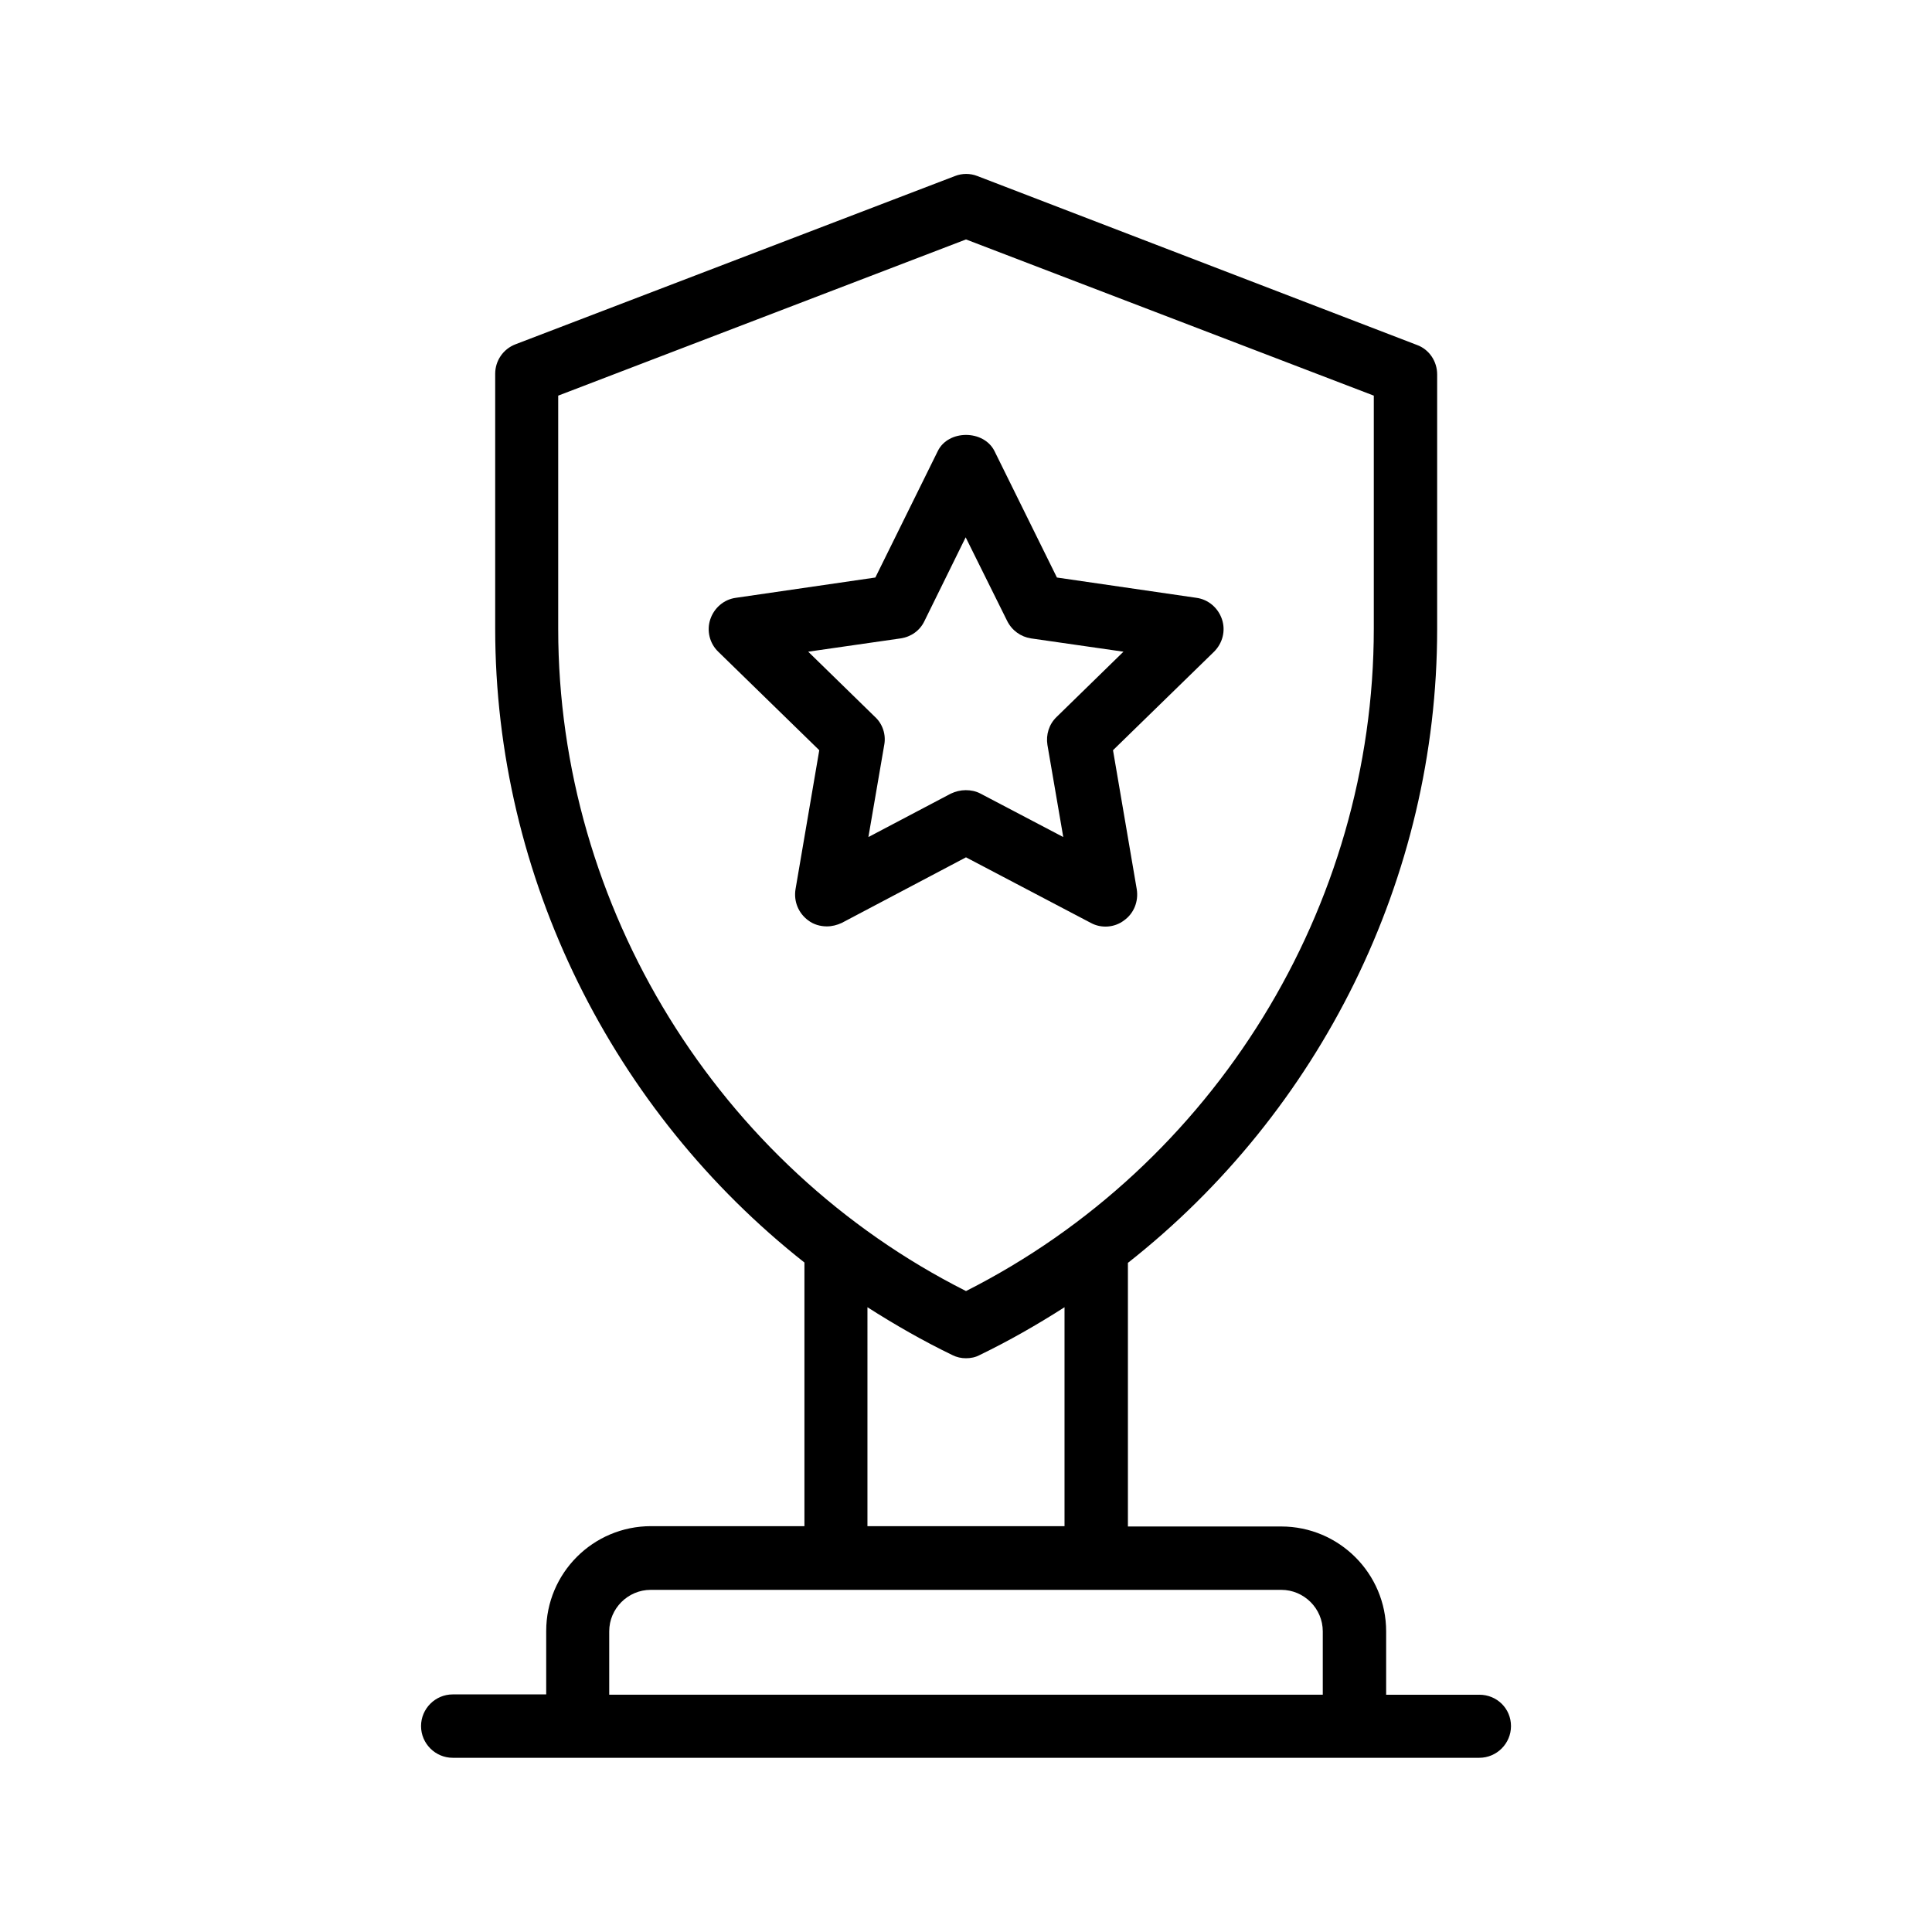 <?xml version="1.0" encoding="UTF-8"?>
<!-- Uploaded to: SVG Repo, www.svgrepo.com, Generator: SVG Repo Mixer Tools -->
<svg fill="#000000" width="800px" height="800px" version="1.1" viewBox="144 144 512 512" xmlns="http://www.w3.org/2000/svg">
 <g>
  <path d="m536.03 593.12h-24.688v-16.793c0-15.367-12.512-27.793-27.793-27.793h-40.641v-69.863c50.801-39.969 81.953-101.94 81.953-167.94v-67.512c0-3.441-2.098-6.633-5.375-7.809l-116.46-44.754c-1.93-0.754-4.031-0.754-5.961 0l-116.46 44.586c-3.273 1.258-5.375 4.367-5.375 7.809v67.512c0 66 31.152 127.97 81.953 168.02v69.863h-40.641c-15.367 0-27.793 12.426-27.793 27.793v16.793l-24.77 0.004c-4.617 0-8.398 3.777-8.398 8.398 0 4.617 3.777 8.398 8.398 8.398h272.05c4.617 0 8.398-3.777 8.398-8.398 0.004-4.621-3.691-8.316-8.395-8.316zm-244.1-282.47v-61.801l108.07-41.395 108.07 41.395v61.715c0 73.891-42.32 142.33-108.07 175.58-65.75-33.164-108.07-101.68-108.07-175.49zm81.953 179.78c7.223 4.617 14.695 8.902 22.504 12.68 1.176 0.586 2.352 0.84 3.609 0.84 1.258 0 2.519-0.25 3.609-0.84 7.809-3.777 15.281-8.062 22.504-12.68v58.023h-52.227zm-68.434 102.69v-16.793c0-6.047 4.953-11 11-11h167.1c6.047 0 11 4.953 11 11v16.793z"/>
  <path d="m433.08 388.58c2.769 1.512 6.297 1.258 8.816-0.672 2.602-1.848 3.863-5.039 3.359-8.23l-6.297-36.863 26.785-26.113c2.266-2.266 3.106-5.543 2.098-8.566-1.008-3.023-3.609-5.289-6.801-5.711l-36.945-5.375-16.543-33.504c-2.856-5.711-12.258-5.711-15.031 0l-16.543 33.504-36.945 5.375c-3.191 0.418-5.793 2.688-6.801 5.711-1.008 3.023-0.168 6.383 2.098 8.566l26.785 26.113-6.297 36.863c-0.504 3.191 0.754 6.297 3.359 8.23 1.426 1.09 3.191 1.594 4.953 1.594 1.344 0 2.688-0.336 3.945-0.922l32.922-17.379zm-58.945-22.754 4.199-24.434c0.504-2.688-0.418-5.543-2.434-7.391l-17.719-17.297 24.52-3.527c2.769-0.418 5.121-2.098 6.297-4.617l10.914-22.168 11 22.168c1.258 2.519 3.609 4.199 6.297 4.617l24.52 3.527-17.719 17.297c-2.016 1.93-2.856 4.703-2.434 7.391l4.199 24.434-21.914-11.504c-1.258-0.672-2.602-0.922-3.945-0.922s-2.688 0.336-3.945 0.922z"/>
 </g>
</svg>